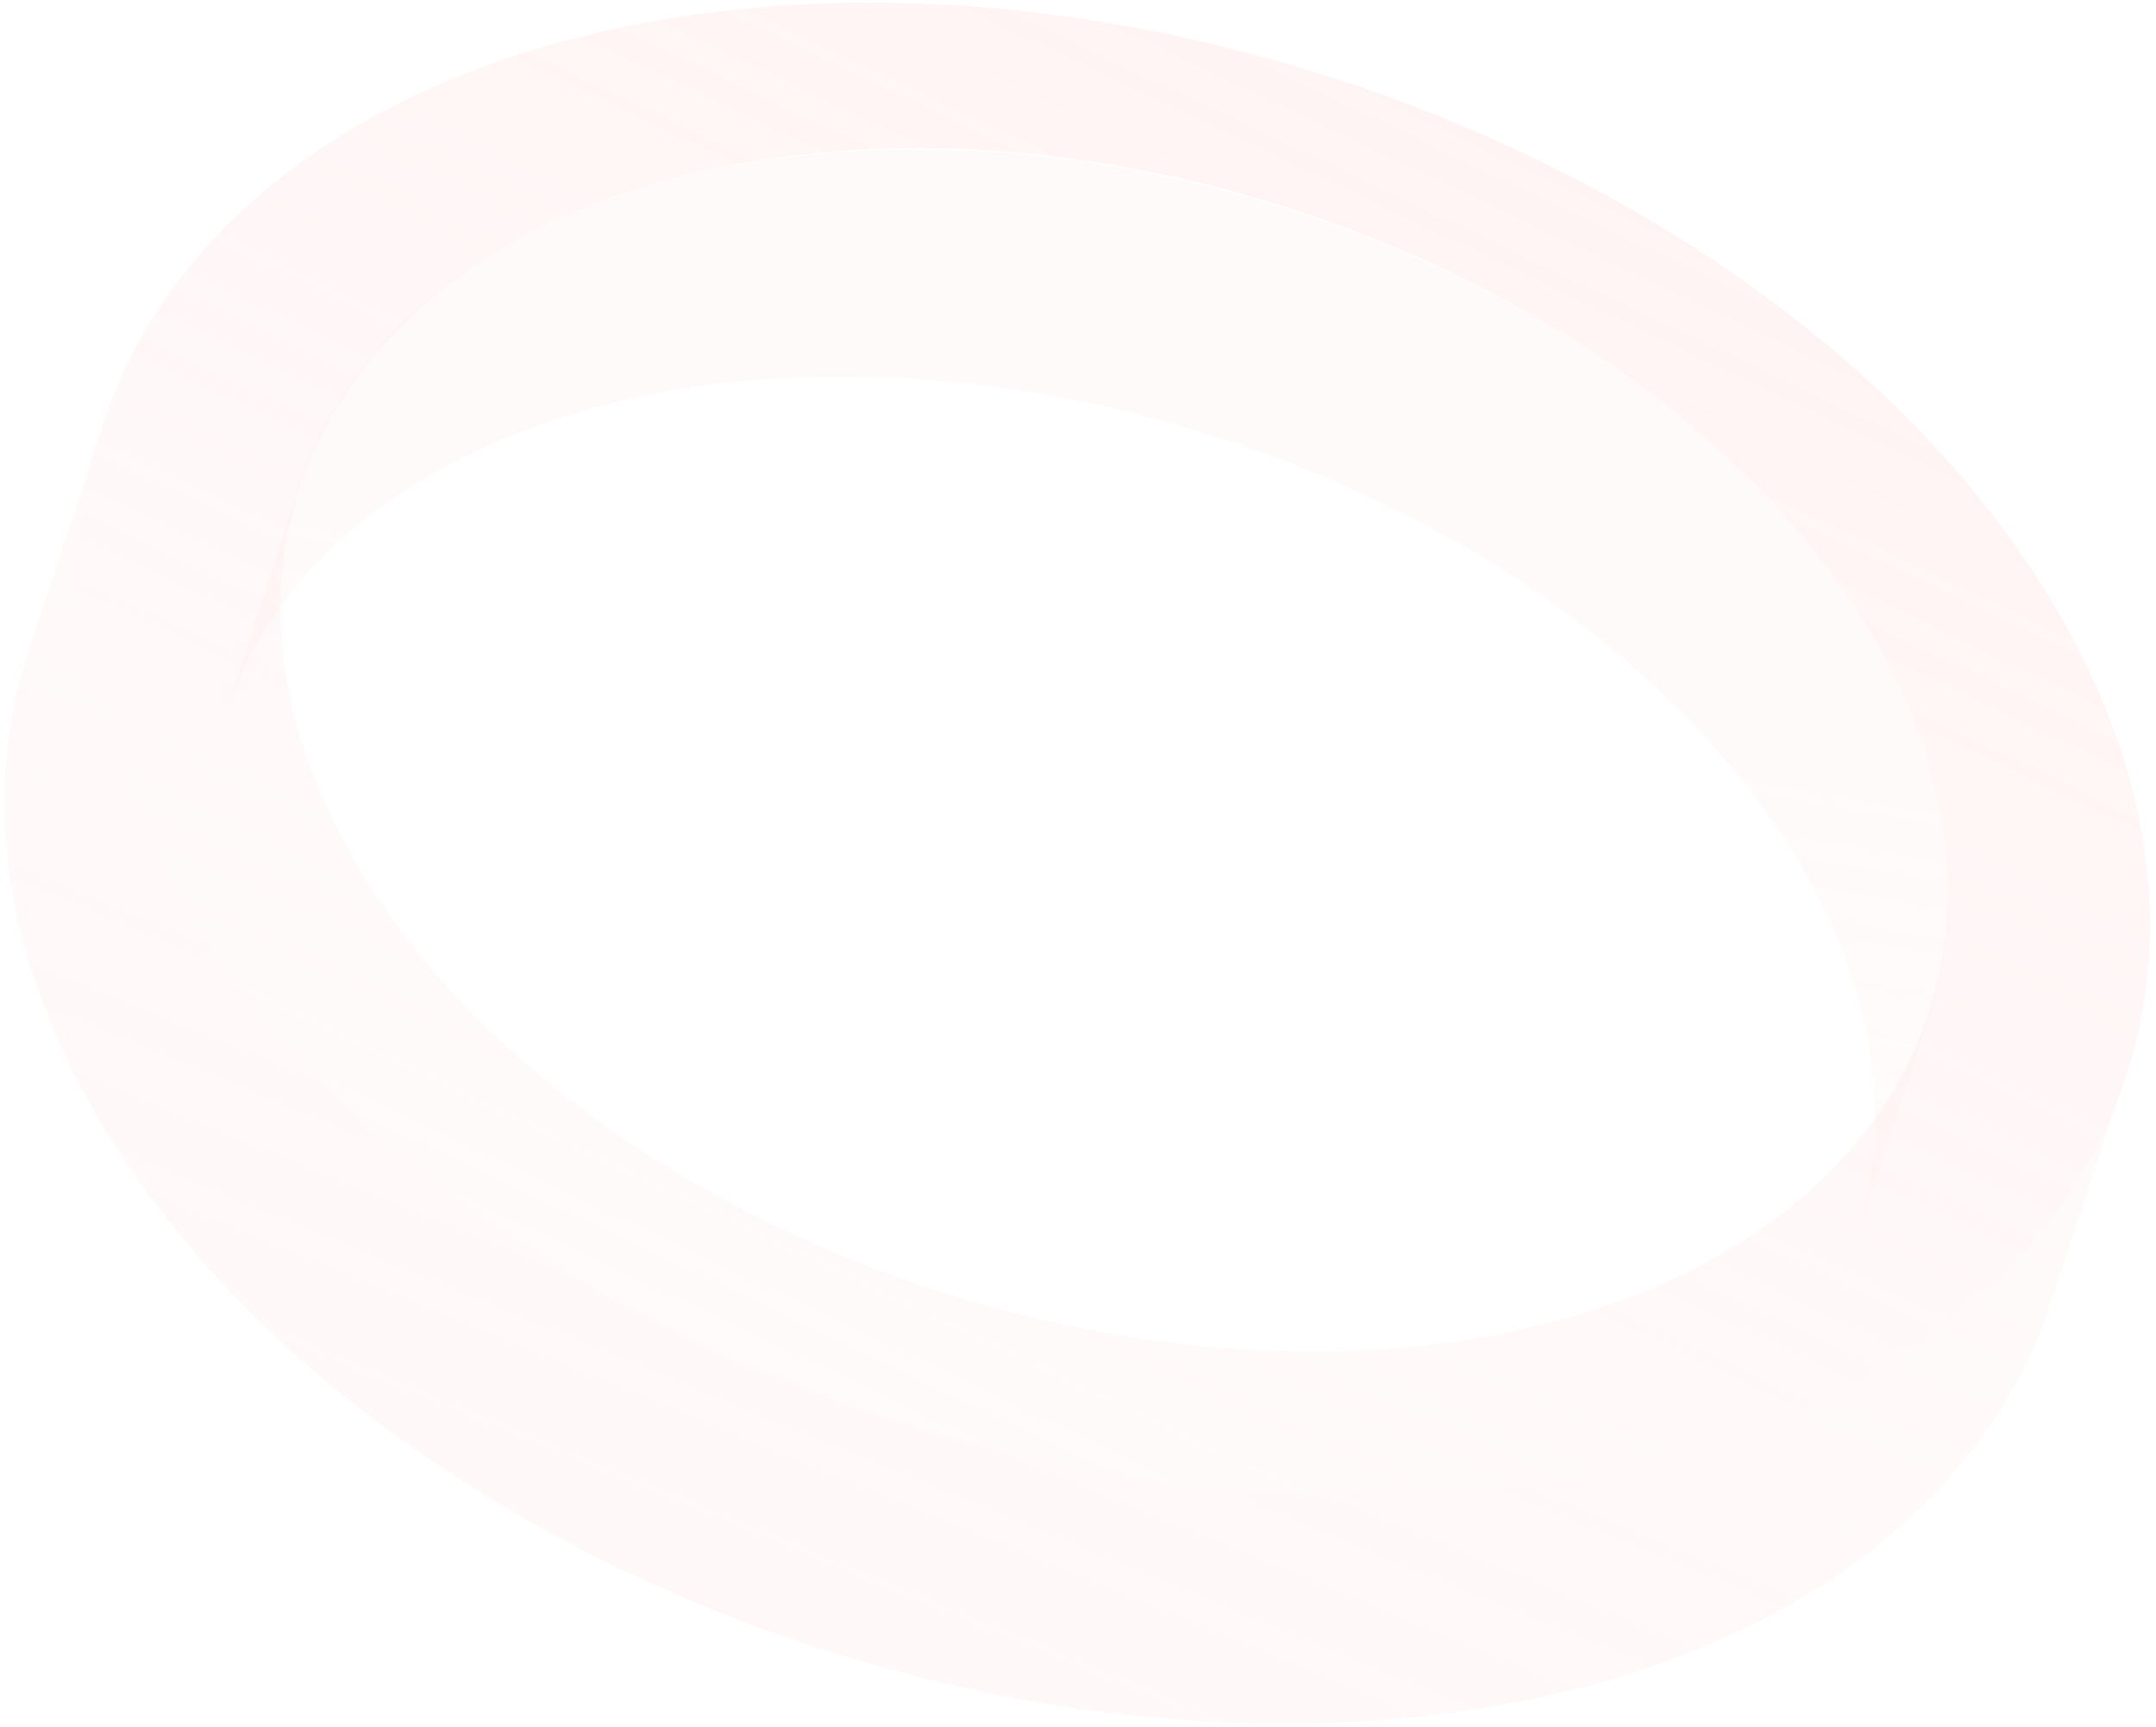 <?xml version="1.0" encoding="UTF-8"?> <svg xmlns="http://www.w3.org/2000/svg" width="201" height="161" viewBox="0 0 201 161" fill="none"> <g filter="url(#filter0_b_1015_971)"> <path d="M174.985 59.975C174.666 59.424 174.34 58.873 174.008 58.329L173.694 57.826C173.453 57.437 173.205 57.054 172.958 56.665L172.602 56.126C172.33 55.719 172.047 55.312 171.769 54.929L171.492 54.534C171.118 54.008 170.731 53.481 170.339 52.96C170.255 52.84 170.158 52.727 170.074 52.607C169.76 52.2 169.47 51.799 169.126 51.41L168.71 50.895C168.42 50.536 168.107 50.177 167.817 49.818L167.413 49.339C167.014 48.878 166.616 48.417 166.206 47.963L166.091 47.837C165.645 47.34 165.186 46.849 164.721 46.359L164.305 45.928C163.967 45.581 163.629 45.233 163.279 44.886L162.796 44.408C162.44 44.054 162.072 43.701 161.704 43.354L161.312 42.977C160.811 42.51 160.31 42.049 159.797 41.589L159.502 41.325L158.229 40.224L157.71 39.781C157.335 39.47 156.955 39.183 156.575 38.847L156.056 38.422C155.586 38.045 155.115 37.674 154.638 37.309L154.403 37.118C153.848 36.693 153.281 36.274 152.713 35.855L152.225 35.502C151.808 35.197 151.386 34.903 150.963 34.598L150.674 34.395L150.36 34.179L149.262 33.431L148.658 33.024C148.242 32.743 147.814 32.467 147.391 32.198L146.939 31.905C146.365 31.54 145.786 31.181 145.201 30.822L144.796 30.582C144.338 30.307 143.885 30.032 143.427 29.768L142.787 29.397L141.58 28.733L140.892 28.35L139.686 27.709L139.016 27.35L137.676 26.662L137.157 26.393C136.554 26.081 135.908 25.794 135.275 25.471H135.232L134.804 25.273C134.357 25.058 133.911 24.858 133.464 24.675L132.782 24.364L131.63 23.849L130.87 23.526L129.771 23.053L128.981 22.73L127.895 22.287L127.092 21.97L125.994 21.551L125.191 21.245L124.069 20.839L123.285 20.557L122.078 20.144L121.348 19.899C120.895 19.743 120.443 19.6 119.984 19.45L119.483 19.288H119.423C118.729 19.073 118.035 18.858 117.335 18.654L116.732 18.486L115.193 18.049L114.451 17.852C113.974 17.72 113.497 17.595 113.014 17.475L112.29 17.289L110.631 16.889L110.154 16.775L108.018 16.308L107.469 16.2C106.938 16.087 106.401 15.985 105.864 15.883L105.122 15.745C104.633 15.655 104.15 15.566 103.661 15.488C103.414 15.446 103.167 15.398 102.913 15.362C102.376 15.273 101.833 15.189 101.296 15.111L100.862 15.039H100.777C99.697 14.883 98.611 14.746 97.531 14.626L97.126 14.578C96.07 14.459 95.014 14.363 93.953 14.279L93.488 14.237C92.444 14.159 91.4 14.094 90.356 14.046H89.855C88.817 14.004 87.78 13.974 86.748 13.962H86.253C85.209 13.962 84.171 13.962 83.139 13.962H82.681C81.631 13.962 80.581 14.034 79.531 14.099H79.163C78.089 14.171 77.015 14.255 75.947 14.363H75.717C74.607 14.476 73.491 14.602 72.386 14.758C71.674 14.86 70.962 14.967 70.262 15.081L69.574 15.207C69.11 15.284 68.639 15.362 68.18 15.452L67.366 15.62C66.956 15.697 66.545 15.781 66.159 15.871L65.302 16.062C64.922 16.152 64.536 16.236 64.162 16.332C63.788 16.428 63.558 16.476 63.305 16.547L62.213 16.835L61.356 17.074L60.306 17.385L59.461 17.648L58.447 17.978L57.621 18.259L56.631 18.612L55.823 18.911L54.863 19.282L54.079 19.606C53.759 19.731 53.475 19.869 53.137 20.001L52.377 20.336L51.46 20.761L50.73 21.108C50.422 21.252 50.126 21.407 49.825 21.557C49.523 21.706 49.36 21.79 49.131 21.916C48.901 22.041 48.527 22.239 48.225 22.401L47.58 22.76C47.266 22.933 46.976 23.113 46.663 23.292L46.059 23.64C45.721 23.843 45.395 24.052 45.07 24.238L44.611 24.531H44.569C44.4 24.639 44.243 24.753 44.074 24.866L43.139 25.507C42.94 25.645 42.752 25.788 42.535 25.932L41.703 26.53C41.503 26.68 41.316 26.835 41.099 26.991C40.882 27.147 40.58 27.398 40.333 27.59C40.085 27.781 39.947 27.913 39.729 28.08L39.005 28.679L38.444 29.2L37.768 29.798L37.219 30.337L36.616 30.977L36.091 31.534C35.892 31.755 35.687 31.971 35.487 32.192L34.986 32.791C34.8 33.012 34.606 33.233 34.425 33.461C34.365 33.539 34.293 33.611 34.232 33.688C34.172 33.766 34.015 33.976 33.9 34.113C33.786 34.251 33.629 34.46 33.496 34.64C33.363 34.819 33.146 35.107 32.971 35.346L32.597 35.867C32.422 36.118 32.259 36.37 32.09 36.621L31.758 37.124C31.577 37.405 31.408 37.686 31.233 37.974L30.974 38.399C30.726 38.83 30.479 39.26 30.25 39.697V39.733C30.02 40.16 29.803 40.591 29.598 41.026C29.526 41.176 29.459 41.325 29.393 41.475C29.254 41.774 29.115 42.073 28.983 42.373C28.904 42.552 28.832 42.732 28.759 42.911C28.687 43.091 28.578 43.348 28.494 43.57C28.473 43.617 28.455 43.664 28.439 43.713C28.228 44.258 28.035 44.803 27.836 45.353L21.035 66.528C21.216 65.978 21.416 65.433 21.639 64.894C21.741 64.625 21.85 64.356 21.965 64.092L22.182 63.554C22.315 63.248 22.454 62.955 22.592 62.65C22.659 62.5 22.725 62.351 22.797 62.201C23.007 61.77 23.224 61.339 23.449 60.908V60.878C23.684 60.441 23.926 60.005 24.179 59.574C24.264 59.436 24.348 59.292 24.439 59.155C24.608 58.867 24.783 58.556 24.964 58.299C25.066 58.131 25.181 57.964 25.29 57.802C25.459 57.545 25.628 57.293 25.802 57.048C25.977 56.803 26.05 56.695 26.177 56.521L26.696 55.815L27.106 55.294C27.275 55.073 27.45 54.851 27.625 54.636L28.192 53.972C28.355 53.774 28.518 53.583 28.687 53.373C28.856 53.164 29.085 52.936 29.29 52.721C29.495 52.505 29.634 52.344 29.815 52.164C29.996 51.985 30.232 51.733 30.419 51.524L30.962 50.979L31.638 50.381C31.825 50.207 32.012 50.033 32.205 49.866L32.923 49.267L33.526 48.777C33.78 48.567 34.039 48.364 34.299 48.178L34.902 47.717C35.174 47.508 35.457 47.31 35.735 47.119L36.338 46.688C36.646 46.472 36.942 46.263 37.279 46.047L37.81 45.688L38.269 45.395L39.259 44.797L39.862 44.455L40.779 43.917L41.431 43.564C41.727 43.396 42.034 43.234 42.33 43.073L43.024 42.72L43.935 42.265C44.171 42.145 44.418 42.032 44.659 41.918L45.583 41.493C45.83 41.379 46.083 41.271 46.343 41.164L47.278 40.763L48.063 40.446L49.022 40.068L49.831 39.769L50.82 39.416L51.647 39.135L52.667 38.806L53.505 38.542L54.561 38.237L55.412 37.998C55.774 37.896 56.142 37.8 56.504 37.71L57.361 37.489L58.514 37.219L59.359 37.028C59.763 36.938 60.173 36.861 60.565 36.777C60.837 36.723 61.102 36.663 61.38 36.615C61.839 36.523 62.303 36.44 62.774 36.364L63.456 36.244C64.162 36.124 64.868 36.017 65.586 35.921C66.688 35.765 67.798 35.632 68.917 35.52H69.146C70.214 35.412 71.288 35.328 72.362 35.262H72.73C73.774 35.203 74.824 35.155 75.874 35.125H76.333C77.371 35.125 78.409 35.125 79.446 35.125H79.941C80.979 35.125 82.017 35.167 83.055 35.209H83.55C84.594 35.263 85.637 35.322 86.681 35.406L87.152 35.442C88.208 35.526 89.264 35.628 90.326 35.741L90.724 35.789C91.81 35.913 92.892 36.052 93.971 36.208L94.49 36.286C95.033 36.364 95.57 36.447 96.113 36.537L96.861 36.663L98.315 36.92L99.064 37.058L100.669 37.375L101.218 37.489C101.93 37.639 102.642 37.794 103.348 37.956L103.83 38.069C104.38 38.195 104.935 38.327 105.484 38.464L106.214 38.65L107.65 39.027L108.386 39.224L109.925 39.661L110.528 39.829L112.616 40.463L113.177 40.649L114.547 41.092L115.277 41.337L116.484 41.75L117.269 42.032C117.643 42.169 118.023 42.301 118.397 42.444L119.199 42.744L120.292 43.169L121.1 43.486L122.18 43.923L122.977 44.252L124.075 44.719L124.829 45.048L125.976 45.557L126.664 45.868C127.11 46.071 127.551 46.281 127.985 46.466L128.48 46.694C129.083 46.999 129.735 47.292 130.357 47.621C130.532 47.705 130.707 47.801 130.882 47.891L132.221 48.579L132.891 48.932L134.098 49.573L134.786 49.956C135.184 50.177 135.576 50.399 135.993 50.626L136.632 50.991L137.996 51.799L138.406 52.05C139.01 52.404 139.571 52.763 140.15 53.134L140.597 53.421L141.87 54.247L142.473 54.654L143.566 55.402L144.169 55.827L145.424 56.725L145.919 57.078C146.486 57.497 147.047 57.916 147.602 58.347L147.844 58.532L149.256 59.645L149.781 60.07L150.909 61.01L151.434 61.447C151.862 61.812 152.285 62.183 152.701 62.554L152.997 62.818C153.51 63.272 154.017 63.733 154.512 64.2L154.91 64.577C155.278 64.93 155.64 65.277 156.002 65.636L156.485 66.115C156.829 66.456 157.167 66.803 157.504 67.157C157.643 67.3 157.788 67.444 157.921 67.588C158.383 68.074 158.842 68.565 159.297 69.06L159.405 69.191C159.816 69.646 160.22 70.101 160.612 70.562C160.751 70.724 160.884 70.885 161.022 71.041C161.324 71.4 161.626 71.759 161.915 72.124C162.054 72.292 162.193 72.459 162.326 72.633C162.646 73.034 162.959 73.441 163.273 73.83L163.545 74.177C163.937 74.698 164.317 75.224 164.691 75.751L164.969 76.146C165.254 76.545 165.532 76.944 165.801 77.343C165.922 77.523 166.043 77.702 166.157 77.882C166.411 78.265 166.652 78.648 166.894 79.037C167.002 79.204 167.105 79.372 167.207 79.54C167.545 80.09 167.871 80.635 168.185 81.191C175.094 93.323 176.422 105.263 173.012 115.581L179.958 94.436C183.216 84.052 181.895 72.112 174.985 59.975Z" fill="url(#paint0_linear_1015_971)"></path> </g> <g filter="url(#filter1_b_1015_971)"> <path d="M198.187 100.284C197.964 100.972 197.717 101.648 197.457 102.319C197.331 102.654 197.192 102.983 197.059 103.312C196.968 103.533 196.878 103.761 196.781 103.982C196.618 104.359 196.45 104.73 196.275 105.101C196.19 105.287 196.112 105.473 196.021 105.658C195.76 106.201 195.488 106.739 195.207 107.274V107.304C194.917 107.847 194.615 108.385 194.301 108.92L193.988 109.441C193.77 109.8 193.553 110.153 193.33 110.506C193.197 110.715 193.058 110.919 192.92 111.104C192.714 111.422 192.503 111.703 192.286 112.044L191.821 112.691L191.176 113.57L190.669 114.223C190.458 114.492 190.24 114.767 190.017 115.037L189.323 115.863L188.72 116.581C188.478 116.856 188.231 117.125 187.984 117.389L187.326 118.089C187.072 118.352 186.807 118.616 186.541 118.879C186.276 119.142 186.095 119.334 185.86 119.555L185.027 120.333L184.321 120.98C184.031 121.237 183.717 121.488 183.434 121.746L182.71 122.344C182.396 122.602 182.076 122.853 181.756 123.104C181.436 123.356 181.274 123.493 181.026 123.703C180.688 123.966 180.338 124.218 179.988 124.469L179.27 124.996C178.89 125.265 178.498 125.528 178.106 125.792C177.882 125.941 177.665 126.097 177.442 126.241C177.219 126.384 177.062 126.486 176.838 126.606C176.434 126.869 176.03 127.126 175.632 127.384L174.901 127.815L173.767 128.479L172.958 128.922L171.842 129.52L170.973 129.963C170.605 130.149 170.231 130.34 169.857 130.52L168.94 130.957C168.566 131.13 168.185 131.31 167.805 131.477L166.864 131.896L165.693 132.387C165.374 132.525 165.048 132.656 164.722 132.782L163.515 133.249L162.513 133.62L161.307 134.057L160.275 134.41L159.013 134.817L157.964 135.146C157.535 135.278 157.101 135.404 156.666 135.523L155.598 135.829L154.247 136.182L153.178 136.451C152.708 136.571 152.231 136.678 151.754 136.786L150.704 137.026L149.178 137.337C148.846 137.409 148.508 137.48 148.17 137.54C147.603 137.654 147.024 137.75 146.444 137.852L145.587 138.001C144.719 138.145 143.838 138.282 142.951 138.402C142.208 138.51 141.466 138.6 140.718 138.689L139.976 138.773C139.481 138.827 138.98 138.887 138.479 138.935L137.592 139.013L136.228 139.132L135.281 139.204L133.972 139.288C133.646 139.288 133.314 139.324 132.982 139.342L131.709 139.402L130.695 139.438C130.273 139.438 129.856 139.467 129.434 139.473H128.402H127.153H126.115H124.866H123.822L122.573 139.438L121.529 139.402L120.274 139.342L119.23 139.288L117.975 139.204L116.931 139.132L115.67 139.031L114.632 138.941L113.353 138.815L112.339 138.707L111.036 138.558L110.04 138.438L108.682 138.258L107.753 138.127L107.059 138.025C106.383 137.923 105.708 137.822 105.038 137.708L104.109 137.552L102.298 137.235L101.375 137.061C100.711 136.938 100.048 136.806 99.384 136.666L98.696 136.529C97.815 136.343 96.934 136.152 96.053 135.93L95.45 135.793C94.756 135.631 94.074 135.469 93.386 135.296L92.487 135.068C91.883 134.919 91.28 134.763 90.676 134.602L89.759 134.35C89.12 134.177 88.48 133.997 87.846 133.812L87.128 133.602C86.26 133.351 85.397 133.087 84.534 132.812L83.834 132.585C83.266 132.405 82.705 132.226 82.144 132.034C81.836 131.938 81.541 131.831 81.233 131.729L79.755 131.22L78.783 130.867L77.383 130.358L76.388 129.981L75.024 129.461L74.028 129.065L72.677 128.521L71.723 128.174L70.353 127.575L69.418 127.168L67.982 126.528L67.137 126.145C66.582 125.893 66.027 125.63 65.472 125.367L64.868 125.091C64.09 124.714 63.312 124.331 62.539 123.942L61.887 123.613C61.332 123.334 60.777 123.047 60.222 122.751L59.395 122.308C58.901 122.051 58.412 121.782 57.923 121.512L57.066 121.046L55.594 120.208L54.815 119.759L53.102 118.741L52.607 118.448C51.883 117.999 51.159 117.55 50.441 117.095L49.898 116.742C49.367 116.401 48.836 116.06 48.31 115.713L47.556 115.204C47.098 114.899 46.645 114.606 46.193 114.277L45.438 113.756L43.869 112.631L43.266 112.194C42.56 111.679 41.86 111.152 41.166 110.626L40.864 110.392L39.139 109.022L38.493 108.495C38.016 108.106 37.546 107.723 37.081 107.328L36.435 106.783C35.904 106.328 35.379 105.874 34.86 105.407L34.492 105.084C33.853 104.485 33.231 103.94 32.61 103.36L32.121 102.893C31.662 102.462 31.21 102.025 30.763 101.582L30.16 100.984C29.731 100.559 29.309 100.122 28.887 99.691L28.368 99.152C27.764 98.554 27.227 97.955 26.666 97.357L26.527 97.195C26.02 96.633 25.519 96.058 25.031 95.49L24.524 94.891L23.413 93.544L22.901 92.946C22.502 92.443 22.11 91.94 21.724 91.432L21.392 91.001C20.905 90.354 20.429 89.702 19.962 89.044L19.618 88.553C19.268 88.05 18.924 87.547 18.586 87.045L18.146 86.374C17.832 85.896 17.542 85.417 17.229 84.938C17.096 84.728 16.969 84.519 16.842 84.309C16.426 83.633 16.016 82.951 15.635 82.263C7.055 67.192 5.377 52.338 9.601 39.56L2.65 60.699C-1.574 73.513 0.085 88.338 8.684 103.408C9.086 104.09 9.489 104.772 9.891 105.455L10.277 106.053C10.579 106.538 10.88 107.017 11.194 107.489L11.635 108.16C11.973 108.669 12.323 109.171 12.673 109.668C12.787 109.836 12.896 109.997 13.017 110.165C13.481 110.817 13.958 111.47 14.441 112.116L14.779 112.553C15.181 113.056 15.573 113.558 15.955 114.061L16.462 114.695C16.83 115.144 17.204 115.593 17.578 116.036L18.079 116.635C18.574 117.233 19.069 117.778 19.582 118.34L19.721 118.502C20.276 119.1 20.843 119.699 21.422 120.333L21.941 120.872C22.358 121.303 22.78 121.734 23.208 122.159C23.407 122.362 23.607 122.56 23.812 122.757C24.258 123.194 24.705 123.631 25.163 124.062L25.658 124.535C26.262 125.133 26.901 125.69 27.535 126.259L27.903 126.582L29.484 127.952L30.13 128.503L31.535 129.664L32.181 130.191C32.785 130.658 33.346 131.112 33.931 131.567L34.239 131.807C34.927 132.339 35.627 132.86 36.333 133.381L36.936 133.818C37.455 134.195 37.98 134.566 38.505 134.937L38.861 135.194L39.259 135.464C39.706 135.775 40.164 136.062 40.617 136.391L41.371 136.894C41.896 137.241 42.427 137.582 42.958 137.923L43.507 138.282C44.219 138.737 44.943 139.186 45.674 139.629L46.168 139.922C46.736 140.269 47.303 140.605 47.876 140.94C48.136 141.095 48.401 141.239 48.66 141.389C49.149 141.67 49.638 141.951 50.133 142.227L50.984 142.699L52.456 143.495L53.289 143.938C53.838 144.226 54.393 144.537 54.954 144.794L55.6 145.129C56.372 145.518 57.151 145.901 57.935 146.272H57.989L58.514 146.518L60.186 147.302L61.031 147.685L62.467 148.325L63.396 148.726L64.766 149.325L65.743 149.726L67.101 150.276L68.097 150.665L69.454 151.192L70.456 151.569L71.85 152.078L72.827 152.425L74.3 152.934L75.211 153.245L76.9 153.796L77.504 153.999H77.576C78.439 154.268 79.308 154.532 80.171 154.789L80.889 154.993L82.802 155.537L83.719 155.783C84.323 155.944 84.926 156.1 85.529 156.249L86.428 156.483L88.492 156.974L89.096 157.117C89.977 157.315 90.858 157.512 91.745 157.716L92.432 157.853C93.096 157.991 93.754 158.123 94.418 158.248L95.347 158.416L97.157 158.739L98.08 158.895L100.102 159.206L100.639 159.29H100.796L101.731 159.415L103.089 159.595L104.078 159.715L105.382 159.87L106.402 159.972C106.83 160.014 107.252 160.062 107.681 160.098C108.109 160.134 108.369 160.164 108.713 160.188L109.98 160.295L111.018 160.367L112.279 160.445C112.623 160.445 112.973 160.487 113.323 160.499L114.566 160.559L115.622 160.595C116.032 160.595 116.448 160.595 116.829 160.63H117.885H119.091H120.141H121.384H122.422L123.671 160.595L124.691 160.559L125.958 160.493L126.96 160.445L128.257 160.355L129.217 160.289L130.574 160.17L131.467 160.086C131.962 160.038 132.457 159.984 132.952 159.924L133.706 159.846L135.933 159.559C136.82 159.433 137.701 159.302 138.57 159.158L139.427 159.003C140.03 158.907 140.585 158.805 141.158 158.697L142.166 158.494C142.673 158.392 143.186 158.29 143.687 158.177C144.043 158.105 144.393 158.021 144.743 157.937L146.161 157.608L147.229 157.333L148.586 156.98L149.648 156.68L150.952 156.297L152.002 155.968C152.424 155.836 152.841 155.705 153.257 155.561L154.289 155.214L155.496 154.777L156.503 154.4L157.71 153.939L158.688 153.544L159.852 153.047L160.794 152.634L161.934 152.108L162.845 151.677L163.968 151.114L164.83 150.671C165.211 150.474 165.579 150.27 165.947 150.073L166.755 149.63C167.142 149.415 167.516 149.187 167.89 148.966C168.131 148.822 168.379 148.684 168.62 148.535C169.036 148.283 169.441 148.02 169.827 147.763L170.43 147.398L170.478 147.362C170.69 147.23 170.883 147.086 171.082 146.949C171.474 146.685 171.866 146.422 172.246 146.153C172.494 145.979 172.729 145.8 172.971 145.626C173.314 145.369 173.664 145.117 174.002 144.86L174.733 144.261C175.052 144.01 175.372 143.759 175.686 143.501C176 143.244 176.169 143.088 176.41 142.903C176.651 142.717 177.013 142.394 177.297 142.137L178.003 141.49L178.842 140.712L179.524 140.042C179.783 139.779 180.049 139.515 180.308 139.246C180.568 138.977 180.743 138.785 180.96 138.552C181.177 138.318 181.461 138.013 181.702 137.744C181.943 137.474 182.118 137.265 182.305 137.02C182.492 136.774 182.776 136.475 183.005 136.194L183.241 135.912L183.657 135.38L184.158 134.733C184.381 134.44 184.592 134.135 184.81 133.848L185.268 133.207C185.485 132.896 185.697 132.579 185.908 132.261L186.312 131.663C186.541 131.31 186.753 130.951 186.97 130.592C187.072 130.418 187.187 130.251 187.29 130.077C187.597 129.538 187.893 129 188.189 128.455C188.474 127.92 188.746 127.382 189.003 126.839C189.094 126.66 189.172 126.468 189.263 126.282C189.432 125.911 189.607 125.54 189.77 125.169L190.041 124.493C190.156 124.224 190.271 123.96 190.379 123.685C190.379 123.625 190.421 123.565 190.439 123.505C190.699 122.829 190.946 122.153 191.17 121.471L198.187 100.284Z" fill="url(#paint1_linear_1015_971)"></path> </g> <g filter="url(#filter2_b_1015_971)"> <path d="M64.868 1.357C113.546 -5.43 170.653 19.791 192.189 57.581C213.725 95.37 191.586 131.633 142.932 138.414C94.279 145.195 37.141 119.98 15.611 82.191C-5.919 44.402 16.209 8.144 64.868 1.357ZM135.317 125.074C174.539 119.609 192.31 90.408 174.986 59.975C157.662 29.541 111.669 9.234 72.465 14.698C33.261 20.162 15.473 49.369 32.797 79.797C50.121 110.225 96.113 130.538 135.317 125.074Z" fill="url(#paint2_linear_1015_971)"></path> </g> <defs> <filter id="filter0_b_1015_971" x="18.334" y="11.261" width="166.021" height="107.022" filterUnits="userSpaceOnUse" color-interpolation-filters="sRGB"> <feFlood flood-opacity="0" result="BackgroundImageFix"></feFlood> <feGaussianBlur in="BackgroundImage" stdDeviation="1.351"></feGaussianBlur> <feComposite in2="SourceAlpha" operator="in" result="effect1_backgroundBlur_1015_971"></feComposite> <feBlend mode="normal" in="SourceGraphic" in2="effect1_backgroundBlur_1015_971" result="shape"></feBlend> </filter> <filter id="filter1_b_1015_971" x="-1.776" y="37.361" width="202.162" height="125.468" filterUnits="userSpaceOnUse" color-interpolation-filters="sRGB"> <feFlood flood-opacity="0" result="BackgroundImageFix"></feFlood> <feGaussianBlur in="BackgroundImage" stdDeviation="1.099"></feGaussianBlur> <feComposite in2="SourceAlpha" operator="in" result="effect1_backgroundBlur_1015_971"></feComposite> <feBlend mode="normal" in="SourceGraphic" in2="effect1_backgroundBlur_1015_971" result="shape"></feBlend> </filter> <filter id="filter2_b_1015_971" x="5.172" y="-1.945" width="197.458" height="143.66" filterUnits="userSpaceOnUse" color-interpolation-filters="sRGB"> <feFlood flood-opacity="0" result="BackgroundImageFix"></feFlood> <feGaussianBlur in="BackgroundImage" stdDeviation="1.099"></feGaussianBlur> <feComposite in2="SourceAlpha" operator="in" result="effect1_backgroundBlur_1015_971"></feComposite> <feBlend mode="normal" in="SourceGraphic" in2="effect1_backgroundBlur_1015_971" result="shape"></feBlend> </filter> <linearGradient id="paint0_linear_1015_971" x1="237.714" y1="81.602" x2="228.231" y2="135.526" gradientUnits="userSpaceOnUse"> <stop stop-color="#FFCDCD" stop-opacity="0.1"></stop> <stop offset="1" stop-color="#FFCACA" stop-opacity="0.05"></stop> </linearGradient> <linearGradient id="paint1_linear_1015_971" x1="111.824" y1="200.066" x2="187.461" y2="16.117" gradientUnits="userSpaceOnUse"> <stop stop-color="#FFCACA" stop-opacity="0.15"></stop> <stop offset="0.873" stop-color="#FFCACA" stop-opacity="0.063"></stop> <stop offset="1" stop-color="#FFCACA" stop-opacity="0.05"></stop> </linearGradient> <linearGradient id="paint2_linear_1015_971" x1="171.158" y1="27.055" x2="98.148" y2="180.619" gradientUnits="userSpaceOnUse"> <stop stop-color="#FFC9C9" stop-opacity="0.2"></stop> <stop offset="1" stop-color="#FFCACA" stop-opacity="0.05"></stop> </linearGradient> </defs> </svg> 